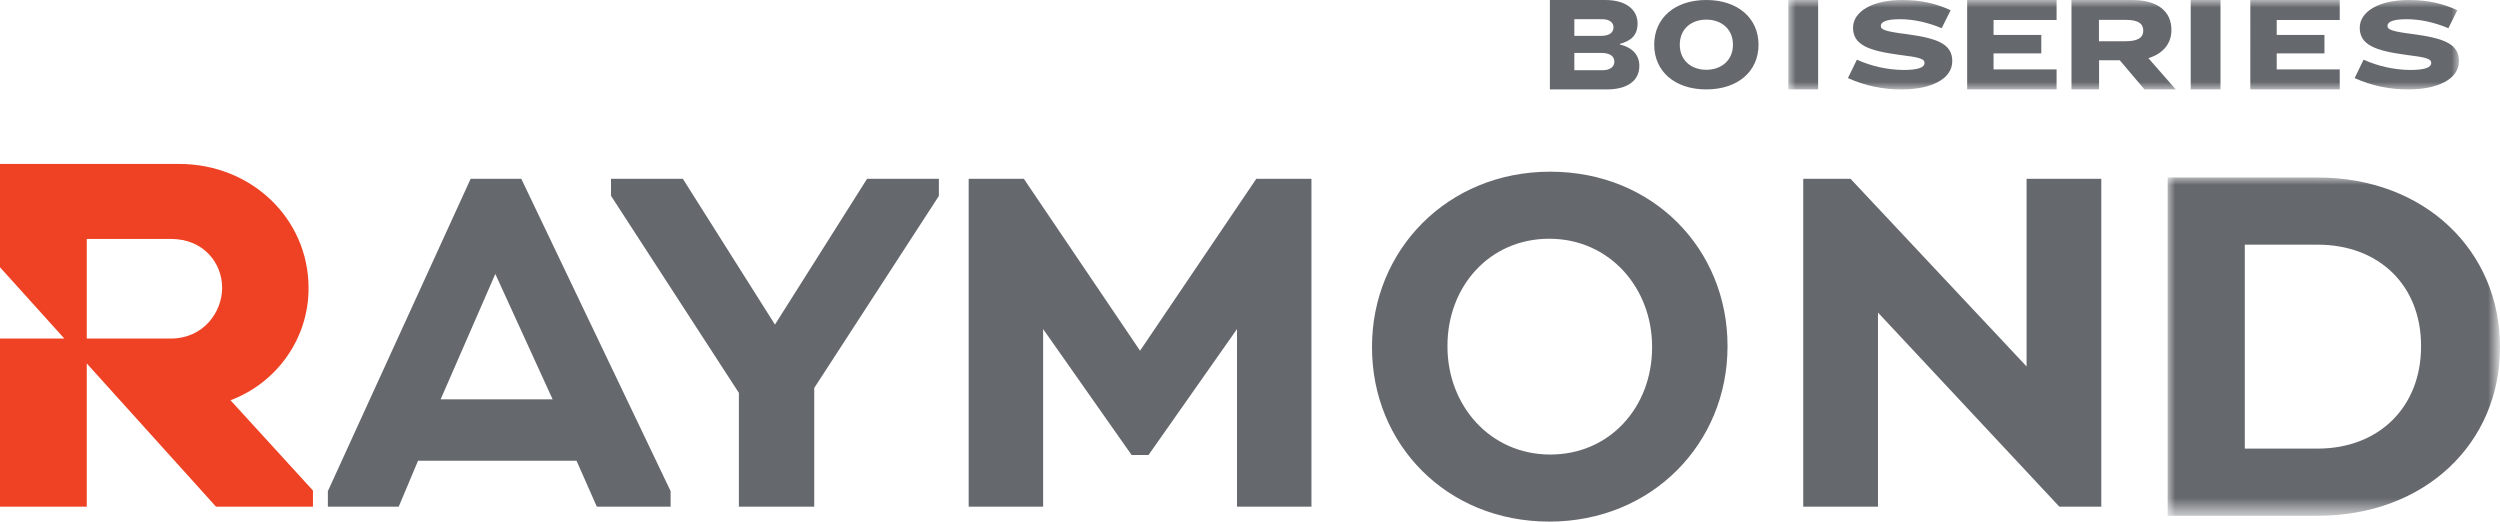 <?xml version="1.0" encoding="utf-8"?>
<!-- Generator: Adobe Illustrator 16.0.0, SVG Export Plug-In . SVG Version: 6.00 Build 0)  -->
<!DOCTYPE svg PUBLIC "-//W3C//DTD SVG 1.1//EN" "http://www.w3.org/Graphics/SVG/1.1/DTD/svg11.dtd">
<svg version="1.1" id="Calque_1" xmlns="http://www.w3.org/2000/svg" xmlns:xlink="http://www.w3.org/1999/xlink" x="0px" y="0px"
	 width="167.754px" height="35px" viewBox="0 0 167.754 35" enable-background="new 0 0 167.754 35" xml:space="preserve">
<g>
	<path fill="#EF4123" d="M14.905,19.296c0-1.605-1.206-3.264-3.445-3.264H5.822v6.685h5.638c2.211,0,3.445-1.799,3.445-3.387V19.296
		z M15.464,26.855L21,32.915V34h-6.504l-8.674-9.614V34H0V22.717h4.317l-4.31-4.776L0,17.935V11h12.01
		c4.872,0,8.694,3.68,8.694,8.325v0.039c0,3.345-2.126,6.329-5.24,7.493V26.855z"/>
	<path fill="#65686D" d="M76.5,23.534L68.702,12H65v22h4.995V22.08l5.939,8.452h1.133l5.938-8.452V34H88V12h-3.702L76.5,23.534z
		 M52.001,21.78L45.822,12H41v1.14l8.58,13.223V34h5.057v-7.968L63,13.149V12h-4.82L52.001,21.78z M110.857,23.325
		c0,3.95-2.799,7.175-6.834,7.175c-4.033,0-6.896-3.29-6.896-7.24v-0.066c0-3.949,2.798-7.174,6.833-7.174
		c4.033,0,6.897,3.292,6.897,7.241V23.325z M104.023,11.52c-6.924,0-11.959,5.285-11.959,11.74v0.065
		C92.064,29.78,97.035,35,103.96,35s11.959-5.287,11.959-11.74v-0.064C115.919,16.741,110.949,11.52,104.023,11.52z M135.986,24.588
		L124.176,12H121v22h5.016V20.973L138.188,34H141V12h-5.014V24.588z"/>
	<g transform="translate(145 11)">
		<defs>
			<filter id="Adobe_OpacityMaskFilter" filterUnits="userSpaceOnUse" x="0.452" y="0.91" width="22.302" height="22.699">
				<feColorMatrix  type="matrix" values="1 0 0 0 0  0 1 0 0 0  0 0 1 0 0  0 0 0 1 0"/>
			</filter>
		</defs>
		<mask maskUnits="userSpaceOnUse" x="0.452" y="0.91" width="22.302" height="22.699" id="b">
			<g filter="url(#Adobe_OpacityMaskFilter)">
				<path id="a" fill="#FFFFFF" d="M22.754,23.609V0.91H0.452v22.699H22.754z"/>
			</g>
		</mask>
		<path mask="url(#b)" fill="#65686D" d="M17.456,12.26c0,4.021-2.796,6.842-6.944,6.842H5.63V5.417h4.882
			c4.148,0,6.944,2.757,6.944,6.778V12.26z M10.512,0.91H0.452v22.699h10.06c7.24,0,12.242-4.896,12.242-11.284V12.26
			C22.754,5.87,17.752,0.91,10.512,0.91z"/>
	</g>
	<path fill="#65686D" d="M29.566,26.798l3.671-8.415l3.846,8.415H29.566z M31.58,12L22,32.957V34h4.754l1.297-3.083h10.635
		L40.048,34H45v-1.043L34.98,12H31.58L31.58,12z M105.641,4.712h1.881c0.521,0,0.805-0.234,0.805-0.568
		c0-0.378-0.311-0.593-0.878-0.593h-1.808V4.712L105.641,4.712z M105.641,2.405h1.808c0.534,0,0.819-0.216,0.819-0.576
		c0-0.315-0.268-0.54-0.762-0.54h-1.865V2.405L105.641,2.405z M107.709,0c1.463,0,2.175,0.703,2.175,1.567
		c0,0.83-0.46,1.172-1.188,1.379v0.036c0.846,0.208,1.306,0.712,1.306,1.44c0,0.983-0.788,1.578-2.176,1.578H104V0H107.709
		L107.709,0z M112.716,3c0,1.06,0.782,1.683,1.776,1.683c1.001,0,1.792-0.623,1.792-1.682c0-1.069-0.79-1.684-1.792-1.684
		C113.498,1.317,112.716,1.932,112.716,3 M118,3c0,1.796-1.393,3-3.508,3C112.393,6,111,4.796,111,3c0-1.795,1.393-3,3.492-3
		C116.607,0,118,1.214,118,3"/>
	<defs>
		<filter id="Adobe_OpacityMaskFilter_1_" filterUnits="userSpaceOnUse" x="120" y="0" width="45" height="6">
			<feColorMatrix  type="matrix" values="1 0 0 0 0  0 1 0 0 0  0 0 1 0 0  0 0 0 1 0"/>
		</filter>
	</defs>
	<mask maskUnits="userSpaceOnUse" x="120" y="0" width="45" height="6" id="d">
		<g filter="url(#Adobe_OpacityMaskFilter_1_)">
			<path id="c" fill="#FFFFFF" d="M0,34h168V0H0V34z"/>
		</g>
	</mask>
	<path mask="url(#d)" fill="#65686D" d="M120,6h2V0h-2V6z M130.891,0.683l-0.601,1.211c-0.877-0.371-1.845-0.605-2.794-0.605
		c-0.96,0-1.291,0.19-1.291,0.45c0,0.25,0.296,0.372,1.74,0.552C130.061,2.576,131,2.975,131,4.1c0,1.225-1.459,1.9-3.384,1.9
		c-1.247,0.012-2.479-0.248-3.616-0.76l0.6-1.237c0.98,0.443,2.043,0.679,3.118,0.692c1.013,0,1.421-0.173,1.421-0.476
		c0-0.268-0.307-0.372-1.727-0.544c-2.038-0.277-3.07-0.667-3.07-1.816c0-1.08,1.292-1.859,3.274-1.859
		c1.3,0,2.257,0.225,3.272,0.683 M138,0v1.343h-4.229v1h3.203v1.242h-3.203v1.073H138V6h-6V0H138z M140.843,2.767h1.796
		c0.811,0,1.178-0.243,1.178-0.712c0-0.46-0.33-0.72-1.14-0.72h-1.834V2.767z M140.85,6H139V0h4.063c1.711,0,2.644,0.75,2.644,2.018
		c0,0.964-0.638,1.613-1.547,1.884L146,6h-2.104l-1.654-1.955h-1.391V6H140.85z M147,6h2V0h-2V6z M157,0v1.343h-4.229v1h3.203v1.242
		h-3.203v1.073H157V6h-6V0H157z M164.891,0.683l-0.601,1.211c-0.876-0.371-1.845-0.605-2.793-0.605c-0.96,0-1.293,0.19-1.293,0.45
		c0,0.25,0.296,0.372,1.743,0.552C164.061,2.576,165,2.975,165,4.1c0,1.225-1.458,1.9-3.384,1.9
		c-1.247,0.012-2.479-0.248-3.616-0.76l0.6-1.237c0.98,0.443,2.042,0.679,3.117,0.692c1.014,0,1.422-0.173,1.422-0.476
		c0-0.268-0.307-0.372-1.727-0.544c-2.039-0.277-3.07-0.667-3.07-1.816c0-1.08,1.291-1.859,3.274-1.859
		c1.299,0,2.258,0.225,3.272,0.683"/>
</g>
</svg>
